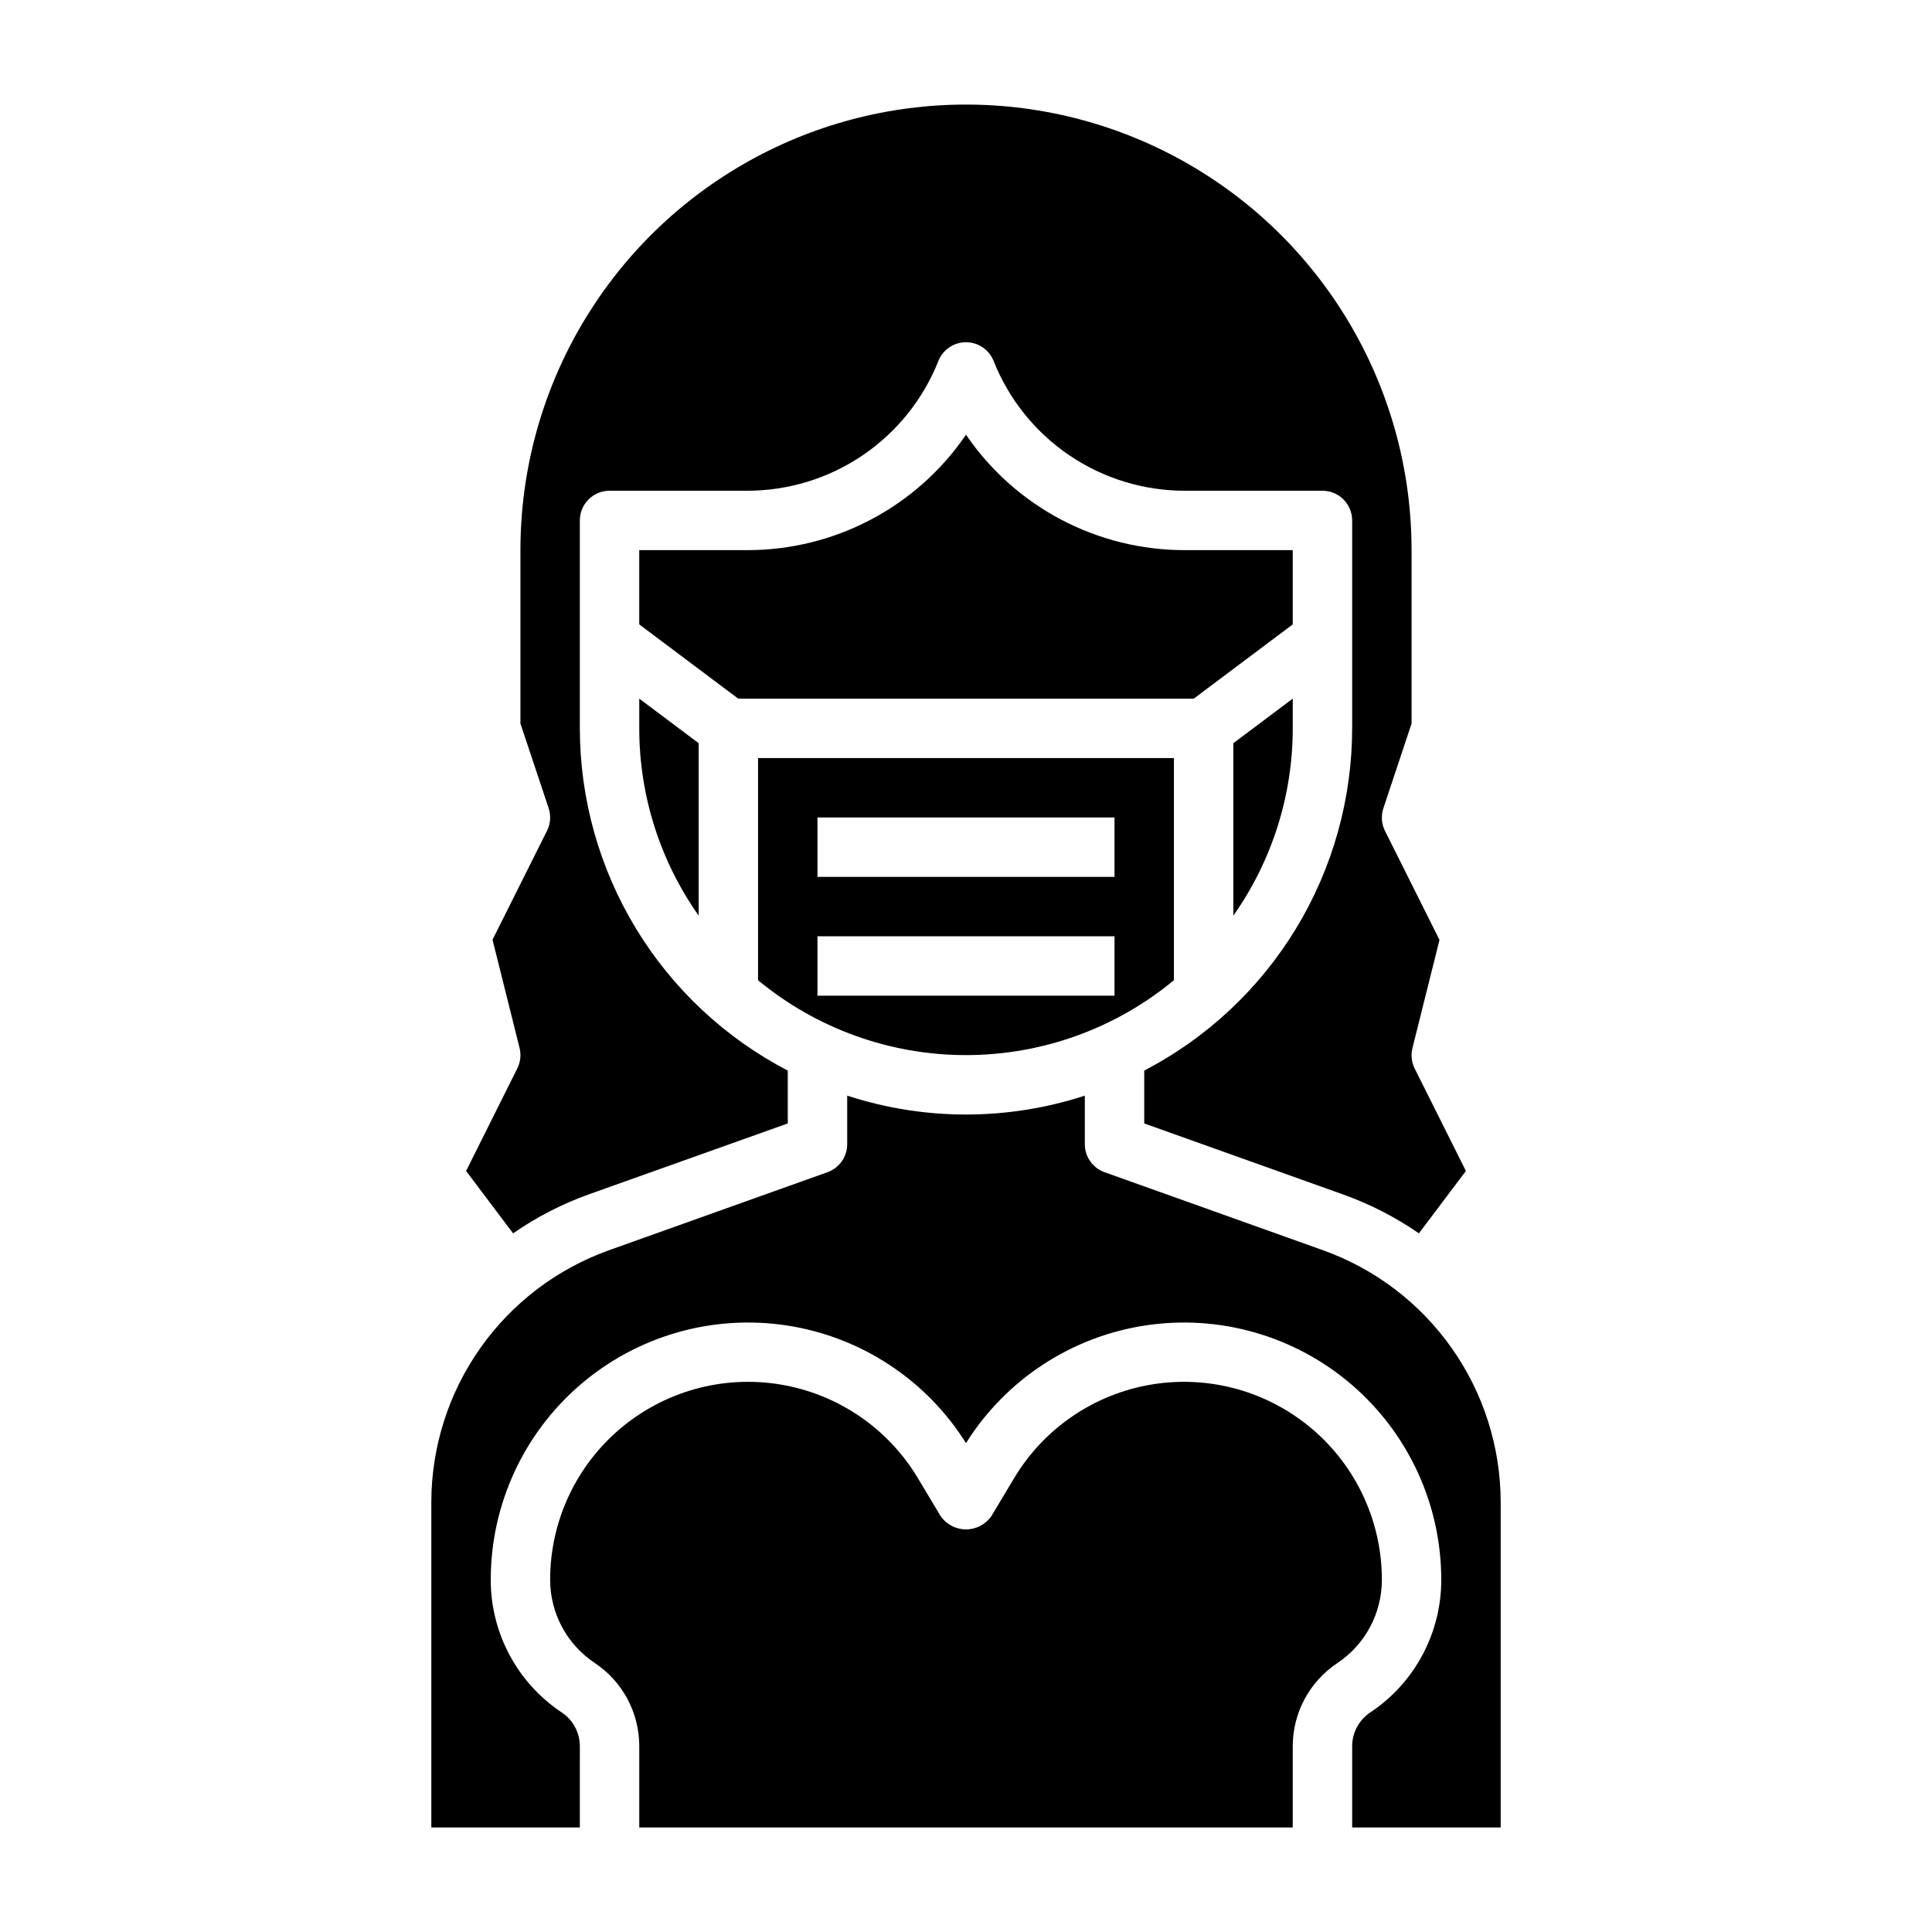 <?xml version="1.0" encoding="UTF-8"?>
<!-- Uploaded to: SVG Repo, www.svgrepo.com, Generator: SVG Repo Mixer Tools -->
<svg fill="#000000" width="800px" height="800px" version="1.1" viewBox="144 144 512 512" xmlns="http://www.w3.org/2000/svg">
 <g>
  <path d="m486.59 337.02v-7.875l-15.742 11.809v45.699c10.246-14.523 15.746-31.859 15.742-49.633z"/>
  <path d="m313.41 337.02c-0.004 17.773 5.496 35.109 15.742 49.633v-45.699l-15.742-11.809z"/>
  <path d="m267.52 454.32 12.453 16.531c6.203-4.309 12.945-7.781 20.051-10.328l52.742-18.801v-14.004c-16.598-8.633-30.512-21.656-40.227-37.645-9.715-15.992-14.859-34.34-14.875-53.047v-55.105c0-4.348 3.523-7.871 7.871-7.871h36.328c10.949 0.035 21.656-3.231 30.723-9.371 9.066-6.137 16.074-14.867 20.105-25.047 1.199-2.984 4.094-4.938 7.309-4.938s6.106 1.953 7.305 4.938c4.031 10.18 11.039 18.91 20.105 25.047 9.066 6.141 19.773 9.406 30.723 9.371h36.328c2.09 0 4.094 0.828 5.566 2.305 1.477 1.477 2.309 3.481 2.309 5.566v55.105c-0.02 18.707-5.164 37.055-14.879 53.047-9.715 15.988-23.629 29.012-40.227 37.645v14.004l52.742 18.836v0.004c7.106 2.535 13.848 5.996 20.051 10.289l12.453-16.531-13.57-27.145c-0.84-1.68-1.051-3.609-0.59-5.43l7.164-28.66-14.445-28.883v-0.004c-0.934-1.867-1.086-4.027-0.426-6.004l7.469-22.445v-45.957c0-42.184-22.504-81.168-59.039-102.26-36.535-21.094-81.547-21.094-118.08 0-36.531 21.09-59.039 60.074-59.039 102.26v45.957l7.469 22.402 0.004 0.004c0.656 1.977 0.504 4.137-0.426 6.004l-14.445 28.883 7.164 28.66v0.004c0.457 1.82 0.246 3.75-0.594 5.43z"/>
  <path d="m460.35 329.15 26.238-19.68v-19.68h-28.457c-23.25 0.078-45.027-11.379-58.133-30.582-13.109 19.203-34.887 30.66-58.137 30.582h-28.457v19.68l26.238 19.68z"/>
  <path d="m455.1 403.77v-58.875h-110.21v58.875c15.5 12.828 34.984 19.844 55.105 19.844 20.117 0 39.605-7.016 55.102-19.844zm-94.465-43.133h78.723v15.742l-78.723 0.004zm0 31.488h78.723v15.742l-78.723 0.004z"/>
  <path d="m494.68 475.35-57.961-20.703c-3.137-1.117-5.231-4.086-5.227-7.414v-12.879c-20.465 6.676-42.516 6.676-62.977 0v12.879c0 3.328-2.094 6.297-5.227 7.414l-57.961 20.703h-0.004c-13.746 4.934-25.641 13.988-34.055 25.926-8.414 11.941-12.941 26.184-12.965 40.793v86.223h39.359l0.004-21.508c0.004-3.606-1.797-6.969-4.797-8.965-11.77-7.828-18.836-21.031-18.82-35.168 0.004-19.859 8.672-38.734 23.734-51.684 15.059-12.949 35.02-18.688 54.656-15.715 19.641 2.973 37.008 14.363 47.562 31.188 10.551-16.824 27.918-28.215 47.559-31.188 19.637-2.973 39.598 2.766 54.66 15.715 15.059 12.949 23.727 31.824 23.73 51.684 0.016 14.137-7.051 27.34-18.82 35.168-3 1.996-4.801 5.359-4.793 8.965v21.508h39.359v-86.223c-0.023-14.609-4.551-28.852-12.965-40.793-8.414-11.938-20.305-20.992-34.055-25.926z"/>
  <path d="m510.21 562.65c0.004-15.398-6.766-30.023-18.508-39.988-11.738-9.965-27.27-14.27-42.465-11.762-15.195 2.504-28.523 11.559-36.445 24.766l-6.047 10.086h0.004c-1.527 2.223-4.051 3.555-6.746 3.555-2.699 0-5.223-1.332-6.746-3.555l-6.047-10.086c-7.922-13.207-21.25-22.262-36.445-24.766-15.195-2.508-30.723 1.797-42.465 11.762s-18.508 24.59-18.508 39.988c0 8.863 4.43 17.137 11.809 22.043s11.809 13.18 11.809 22.043v21.555h173.18v-21.508c0-8.859 4.43-17.133 11.809-22.043 7.391-4.914 11.824-13.211 11.809-22.09z"/>
 </g>
</svg>